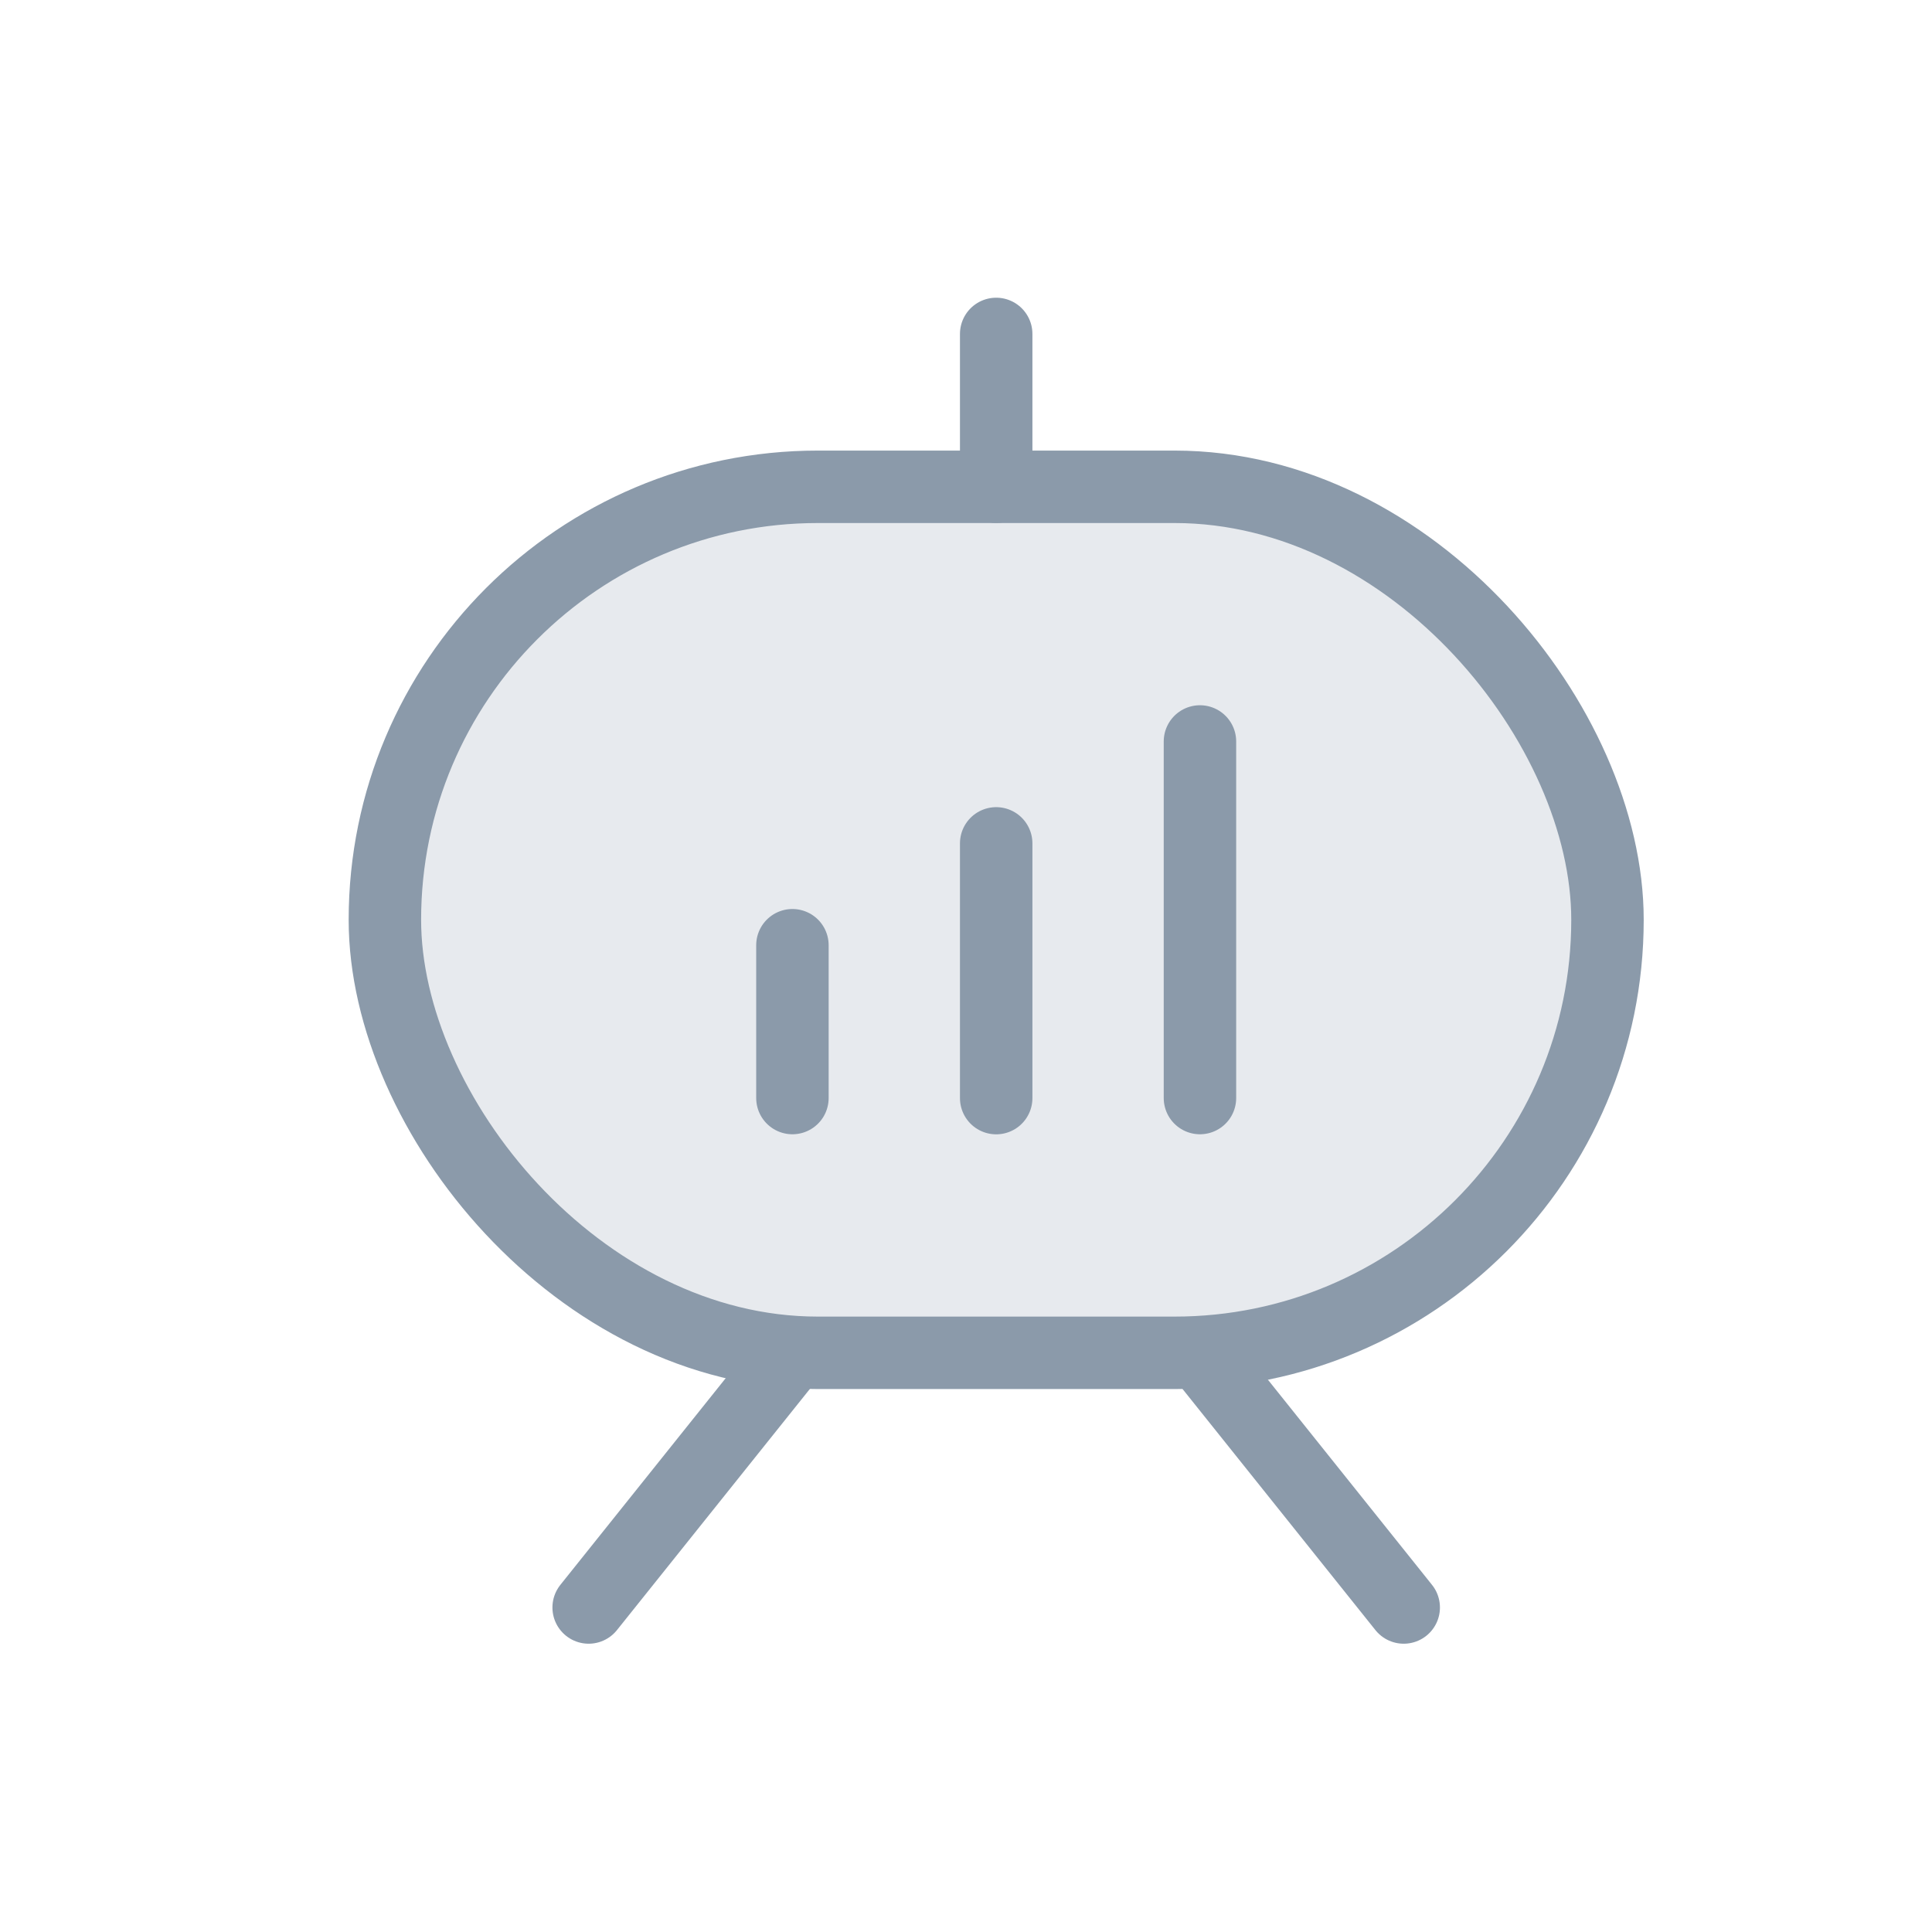 <svg xmlns="http://www.w3.org/2000/svg" width="32" height="32" viewBox="0 0 32 32">
  <g id="b_menu4_off" transform="translate(-16 -5)">
    <rect id="사각형_11377" data-name="사각형 11377" width="32" height="32" transform="translate(16 5)" fill="#b95ae6" opacity="0"/>
    <g id="그룹_36875" data-name="그룹 36875" transform="translate(19 8)">
      <rect id="사각형_11436" data-name="사각형 11436" width="27" height="27" fill="none"/>
      <rect id="사각형_11437" data-name="사각형 11437" width="20.25" height="14.344" rx="7.172" transform="translate(3.375 5.063)" fill="#8b9aaa" opacity="0.2"/>
      <rect id="사각형_11438" data-name="사각형 11438" width="20.25" height="14.344" rx="7.172" transform="translate(3.375 5.063)" fill="none" stroke="#8b9aaa" stroke-linecap="round" stroke-linejoin="round" stroke-width="1.2"/>
      <line id="선_88" data-name="선 88" x2="3.375" y2="4.219" transform="translate(16.875 19.406)" fill="none" stroke="#8b9aaa" stroke-linecap="round" stroke-linejoin="round" stroke-width="1.2"/>
      <line id="선_89" data-name="선 89" x1="3.375" y2="4.219" transform="translate(6.75 19.406)" fill="none" stroke="#8b9aaa" stroke-linecap="round" stroke-linejoin="round" stroke-width="1.2"/>
      <line id="선_90" data-name="선 90" y2="2.531" transform="translate(10.125 12.656)" fill="none" stroke="#8b9aaa" stroke-linecap="round" stroke-linejoin="round" stroke-width="1.2"/>
      <line id="선_91" data-name="선 91" y2="4.219" transform="translate(13.5 10.969)" fill="none" stroke="#8b9aaa" stroke-linecap="round" stroke-linejoin="round" stroke-width="1.2"/>
      <line id="선_92" data-name="선 92" y2="5.906" transform="translate(16.875 9.281)" fill="none" stroke="#8b9aaa" stroke-linecap="round" stroke-linejoin="round" stroke-width="1.2"/>
      <line id="선_93" data-name="선 93" y1="2.531" transform="translate(13.5 2.531)" fill="none" stroke="#8b9aaa" stroke-linecap="round" stroke-linejoin="round" stroke-width="1.2"/>
    </g>
  </g>
</svg>

